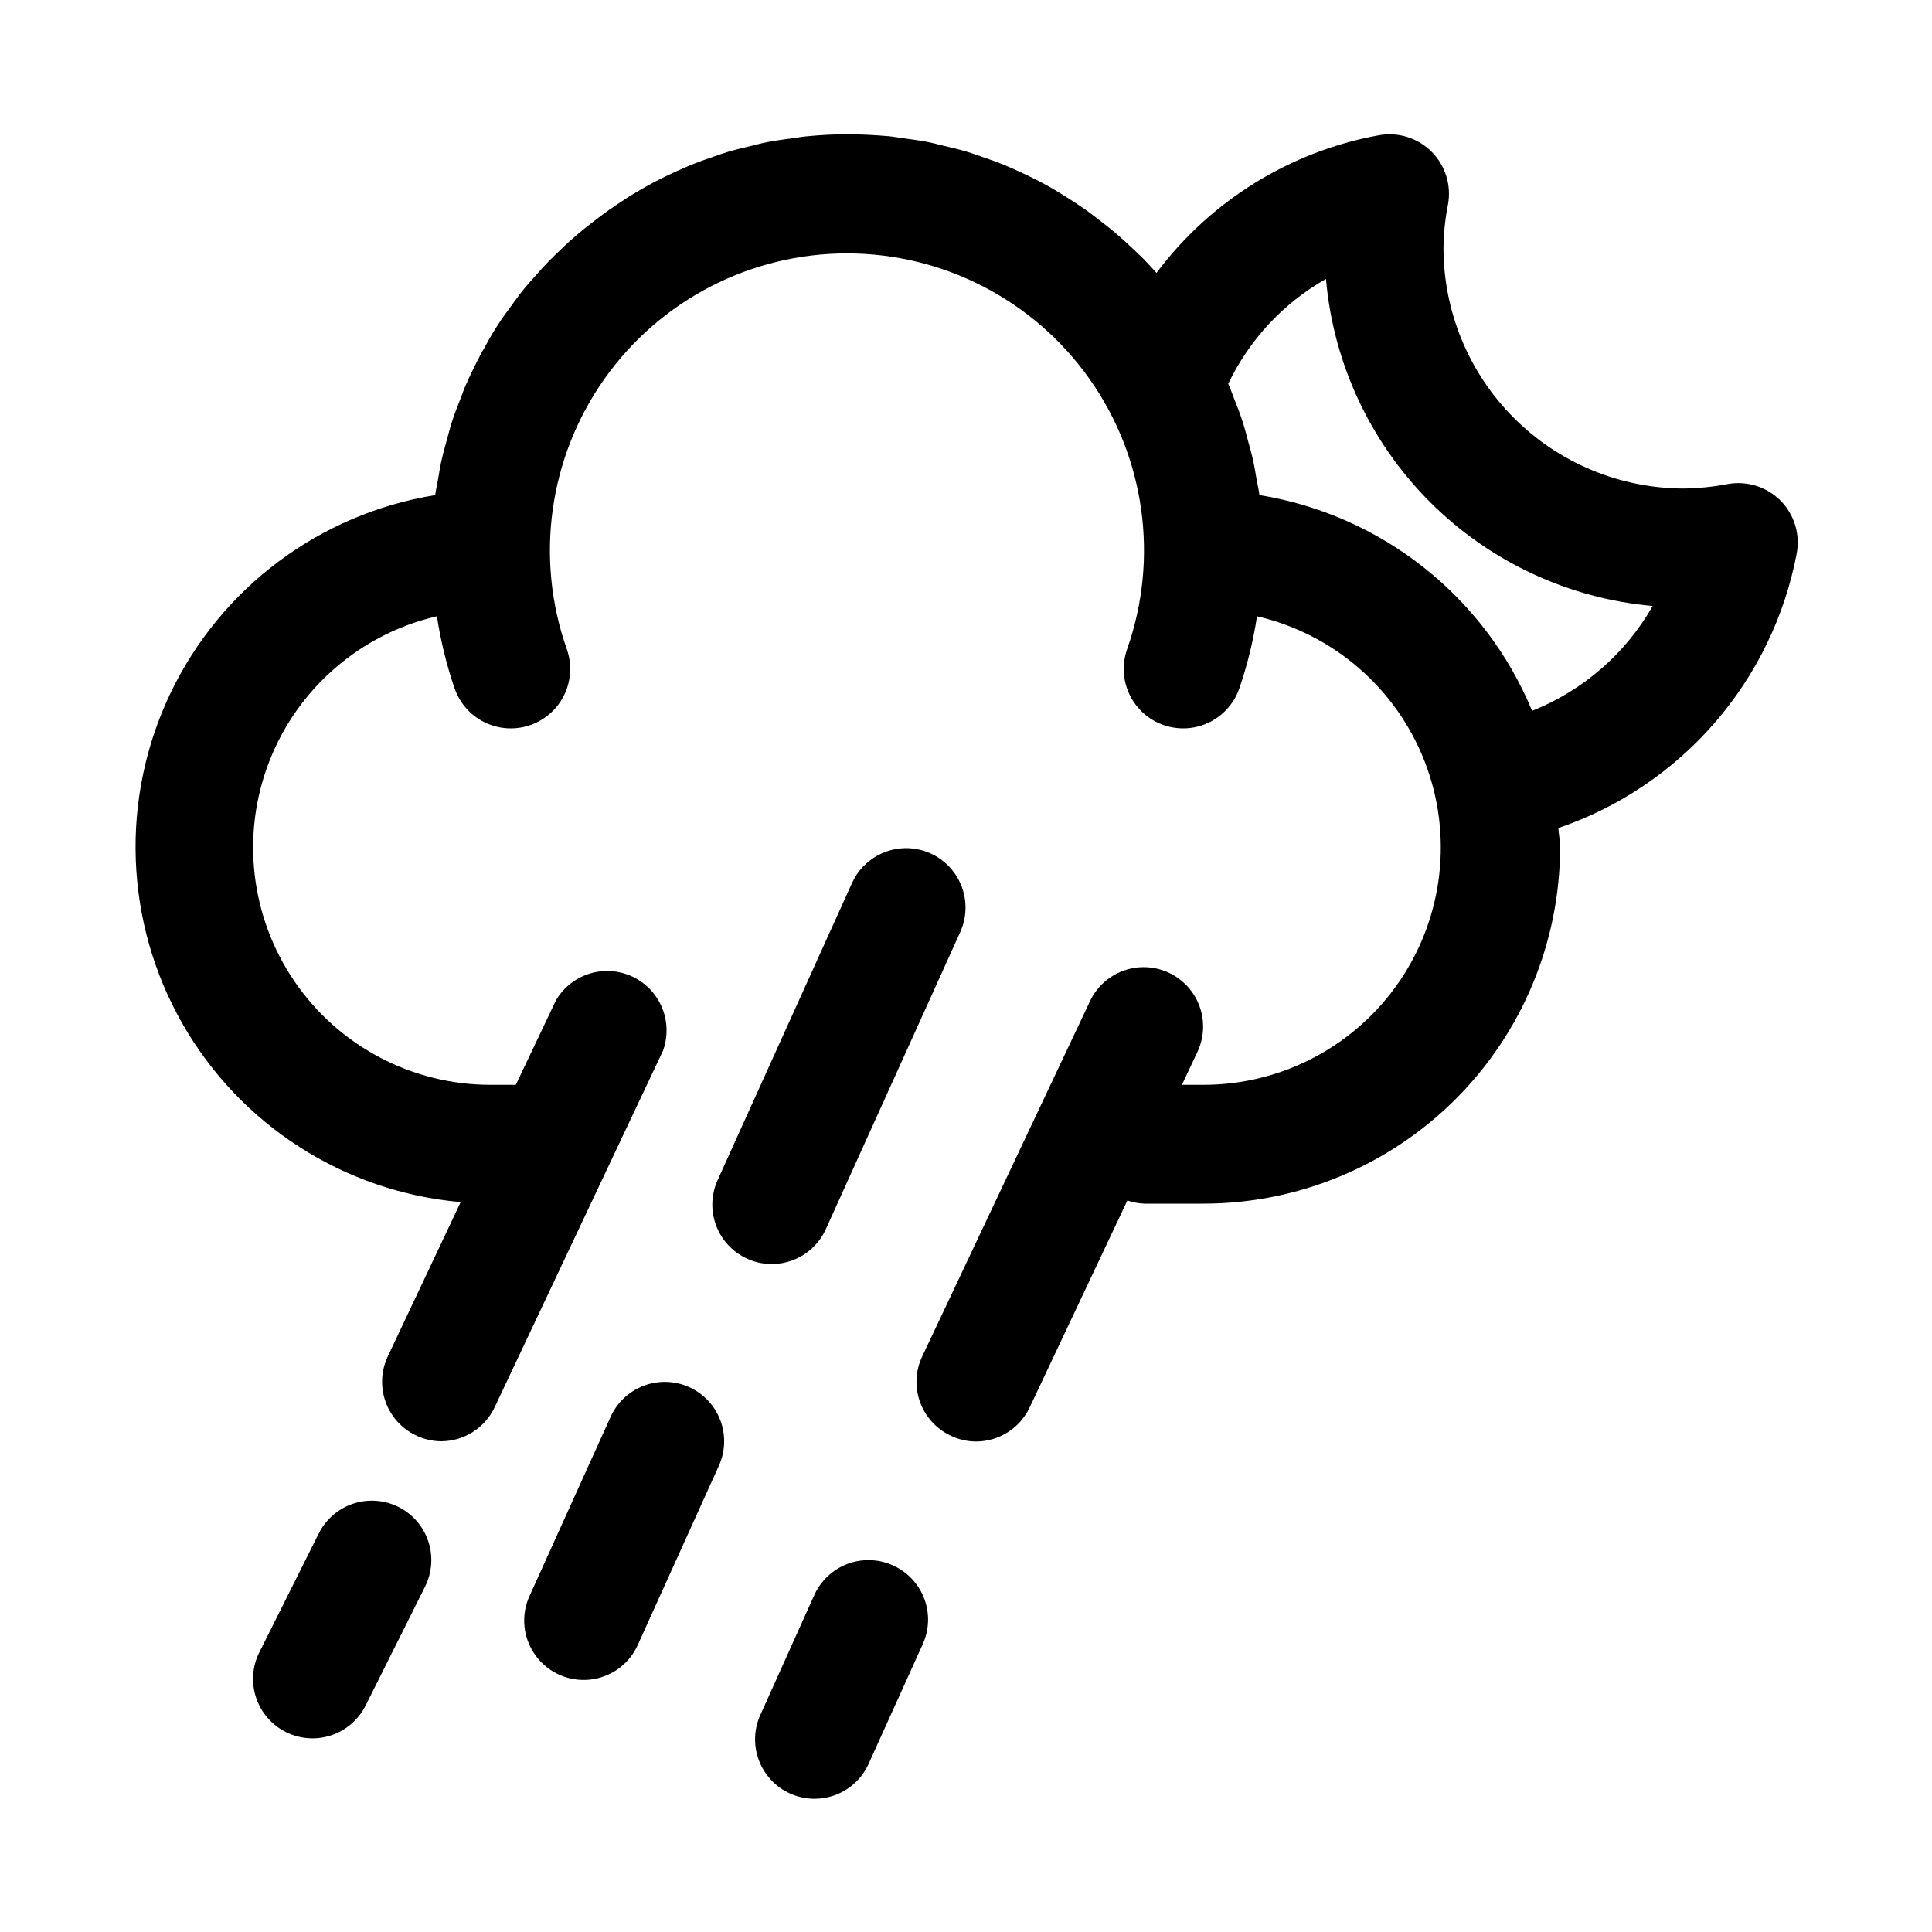 <?xml version="1.0" encoding="UTF-8"?>
<!-- The Best Svg Icon site in the world: iconSvg.co, Visit us! https://iconsvg.co -->
<svg fill="#000000" width="800px" height="800px" version="1.1" viewBox="144 144 512 512" xmlns="http://www.w3.org/2000/svg">
 <g>
  <path d="m380.62 558.84c-3.805-1.719-8.137-1.855-12.043-0.379-3.91 1.477-7.066 4.445-8.785 8.25l-14.168 31.488h-0.004c-1.809 3.82-2.012 8.203-0.555 12.172 1.453 3.965 4.441 7.184 8.293 8.922 3.852 1.742 8.238 1.863 12.18 0.336 3.938-1.527 7.098-4.574 8.77-8.457l14.25-31.488h-0.004c1.723-3.812 1.852-8.156 0.363-12.066-1.488-3.914-4.477-7.07-8.297-8.777z"/>
  <path d="m249.59 543.35c-3.734-1.867-8.062-2.176-12.023-0.852-3.965 1.324-7.238 4.168-9.102 7.906l-15.742 31.488h-0.004c-1.867 3.734-2.172 8.062-0.848 12.023 1.32 3.961 4.164 7.238 7.902 9.105 3.734 1.863 8.062 2.172 12.023 0.848 3.965-1.324 7.238-4.164 9.105-7.902l15.742-31.488c1.867-3.738 2.176-8.062 0.852-12.027-1.32-3.961-4.164-7.234-7.906-9.102z"/>
  <path d="m326.65 511.61c-3.809-1.719-8.141-1.855-12.047-0.379-3.906 1.477-7.066 4.441-8.785 8.25l-21.379 47.23c-1.812 3.82-2.012 8.203-0.559 12.172 1.457 3.965 4.445 7.184 8.293 8.922 3.852 1.742 8.242 1.863 12.18 0.336 3.941-1.527 7.102-4.574 8.77-8.457l21.379-47.23h0.004c1.723-3.805 1.863-8.141 0.391-12.051-1.473-3.91-4.441-7.074-8.246-8.793z"/>
  <path d="m362.98 469.46 35.613-78.719c2.195-5.106 1.539-10.988-1.727-15.484-3.266-4.492-8.66-6.934-14.195-6.418-5.531 0.516-10.383 3.91-12.766 8.93l-35.613 78.719c-1.809 3.816-2.012 8.203-0.555 12.172 1.453 3.965 4.441 7.18 8.293 8.922 3.852 1.742 8.238 1.863 12.18 0.336 3.938-1.527 7.098-4.574 8.77-8.457z"/>
  <path d="m615.82 276.63c-3.672-3.644-8.891-5.266-13.98-4.348-3.824 0.738-7.707 1.133-11.602 1.184-16.887-0.023-33.078-6.738-45.02-18.684-11.941-11.941-18.66-28.129-18.68-45.02 0.039-3.891 0.438-7.769 1.195-11.586 0.934-5.094-0.695-10.32-4.359-13.98-3.66-3.66-8.891-5.285-13.984-4.348-23.531 4.301-44.574 17.328-58.914 36.48-1.055-1.18-2.125-2.379-3.242-3.512-1.117-1.133-1.922-1.875-2.898-2.801-1.48-1.402-2.992-2.801-4.551-4.125-1.07-0.914-2.172-1.777-3.273-2.644-1.574-1.242-3.148-2.441-4.723-3.606-1.164-0.82-2.363-1.574-3.574-2.394-1.652-1.07-3.352-2.109-5.07-3.148-1.258-0.723-2.535-1.434-3.824-2.109-1.762-0.914-3.559-1.762-5.383-2.598-1.324-0.598-2.629-1.195-3.969-1.746-1.891-0.754-3.809-1.434-5.746-2.094-1.355-0.473-2.707-0.961-4.078-1.371-2.031-0.613-4.094-1.102-6.172-1.574-1.34-0.316-2.66-0.691-4.031-0.961-2.312-0.457-4.723-0.754-7.008-1.07-1.18-0.156-2.332-0.379-3.527-0.488-3.633-0.301-7.238-0.504-10.891-0.504-3.652 0-7.258 0.203-10.816 0.551-1.195 0.109-2.348 0.332-3.527 0.488-2.348 0.316-4.723 0.613-7.008 1.07-1.371 0.27-2.691 0.645-4.031 0.961-2.078 0.488-4.141 0.977-6.172 1.574-1.371 0.41-2.723 0.898-4.078 1.371-1.938 0.66-3.856 1.34-5.746 2.094-1.34 0.551-2.644 1.148-3.969 1.746-1.828 0.836-3.621 1.684-5.383 2.598-1.289 0.676-2.566 1.387-3.824 2.109-1.715 0.977-3.418 2.016-5.07 3.148-1.211 0.789-2.41 1.574-3.574 2.394-1.574 1.164-3.242 2.363-4.801 3.606-1.102 0.867-2.203 1.73-3.273 2.644-1.574 1.324-3.148 2.723-4.551 4.125-0.977 0.93-1.969 1.844-2.898 2.801-1.574 1.574-2.93 3.148-4.344 4.723-0.82 0.945-1.668 1.859-2.457 2.816-1.465 1.812-2.832 3.715-4.203 5.621-0.613 0.867-1.289 1.699-1.875 2.598-1.715 2.535-3.289 5.164-4.723 7.871l-0.535 0.883c-1.574 3.039-3.148 6.156-4.504 9.336-0.332 0.805-0.598 1.574-0.914 2.426-0.961 2.394-1.891 4.801-2.676 7.289-0.379 1.195-0.66 2.441-1.008 3.668-0.598 2.125-1.195 4.25-1.668 6.438-0.301 1.387-0.504 2.816-0.754 4.234s-0.598 2.945-0.805 4.441v0.004c-30.574 4.938-56.789 24.551-70.152 52.492-13.367 27.938-12.188 60.656 3.156 87.559 15.344 26.906 42.898 44.578 73.75 47.305l-19.332 40.934c-1.762 3.758-1.969 8.062-0.574 11.969 1.395 3.91 4.277 7.113 8.02 8.906 2.098 1.023 4.394 1.562 6.723 1.574 2.973-0.012 5.883-0.863 8.391-2.461 2.508-1.598 4.512-3.871 5.781-6.559l44.602-94.465c1.812-4.957 1.02-10.492-2.109-14.742-3.133-4.25-8.184-6.648-13.457-6.387-5.269 0.258-10.062 3.144-12.758 7.684l-10.672 22.469h-6.644c-20.785 0.023-40.238-10.223-51.977-27.371-11.742-17.152-14.25-38.996-6.707-58.359 7.547-19.367 24.172-33.754 44.418-38.445 0.992 6.539 2.57 12.973 4.723 19.223 1.879 5.305 6.445 9.203 11.98 10.23 5.531 1.023 11.191-0.98 14.844-5.258 3.656-4.281 4.75-10.184 2.871-15.488-8.484-24.09-4.758-50.797 10-71.641 14.758-20.844 38.711-33.23 64.25-33.23 25.539 0 49.488 12.387 64.246 33.23 14.758 20.844 18.484 47.551 10 71.641-1.879 5.305-0.785 11.207 2.871 15.488 3.652 4.277 9.312 6.281 14.848 5.258 5.531-1.027 10.098-4.926 11.977-10.23 2.152-6.25 3.731-12.684 4.723-19.223 20.234 4.688 36.848 19.059 44.402 38.406 7.551 19.348 5.066 41.176-6.641 58.328-11.711 17.152-31.133 27.422-51.898 27.441h-5.762l4.25-9.02v-0.004c2.258-5.062 1.691-10.941-1.5-15.477-3.191-4.535-8.531-7.059-14.062-6.641-5.527 0.414-10.43 3.711-12.906 8.672l-44.617 94.465c-1.781 3.773-1.992 8.102-0.582 12.031 1.406 3.93 4.32 7.141 8.094 8.926 2.094 1.02 4.391 1.559 6.723 1.574 2.984 0 5.91-0.848 8.434-2.445 2.523-1.598 4.539-3.879 5.812-6.578l25.898-54.852c1.445 0.492 2.949 0.773 4.473 0.836h15.746c25.043-0.027 49.059-9.988 66.766-27.699 17.711-17.707 27.672-41.723 27.695-66.766 0-1.73-0.363-3.352-0.457-5.07 16.031-5.469 30.32-15.086 41.418-27.879 11.098-12.793 18.602-28.297 21.75-44.938 0.945-5.094-0.672-10.328-4.332-13.996zm-65.793 55.75c-12.551-30.297-39.895-51.934-72.266-57.184-0.203-1.574-0.535-2.961-0.805-4.441-0.27-1.48-0.457-2.852-0.754-4.234-0.473-2.188-1.07-4.312-1.668-6.438-0.348-1.227-0.629-2.473-1.008-3.668-0.789-2.488-1.715-4.894-2.676-7.289-0.316-0.805-0.582-1.574-0.914-2.426l-0.441-0.992c5.586-11.695 14.625-21.395 25.898-27.789 1.953 22.32 11.699 43.234 27.535 59.086 15.832 15.848 36.742 25.613 59.059 27.586-7.199 12.613-18.469 22.41-31.961 27.789z"/>
 </g>
</svg>